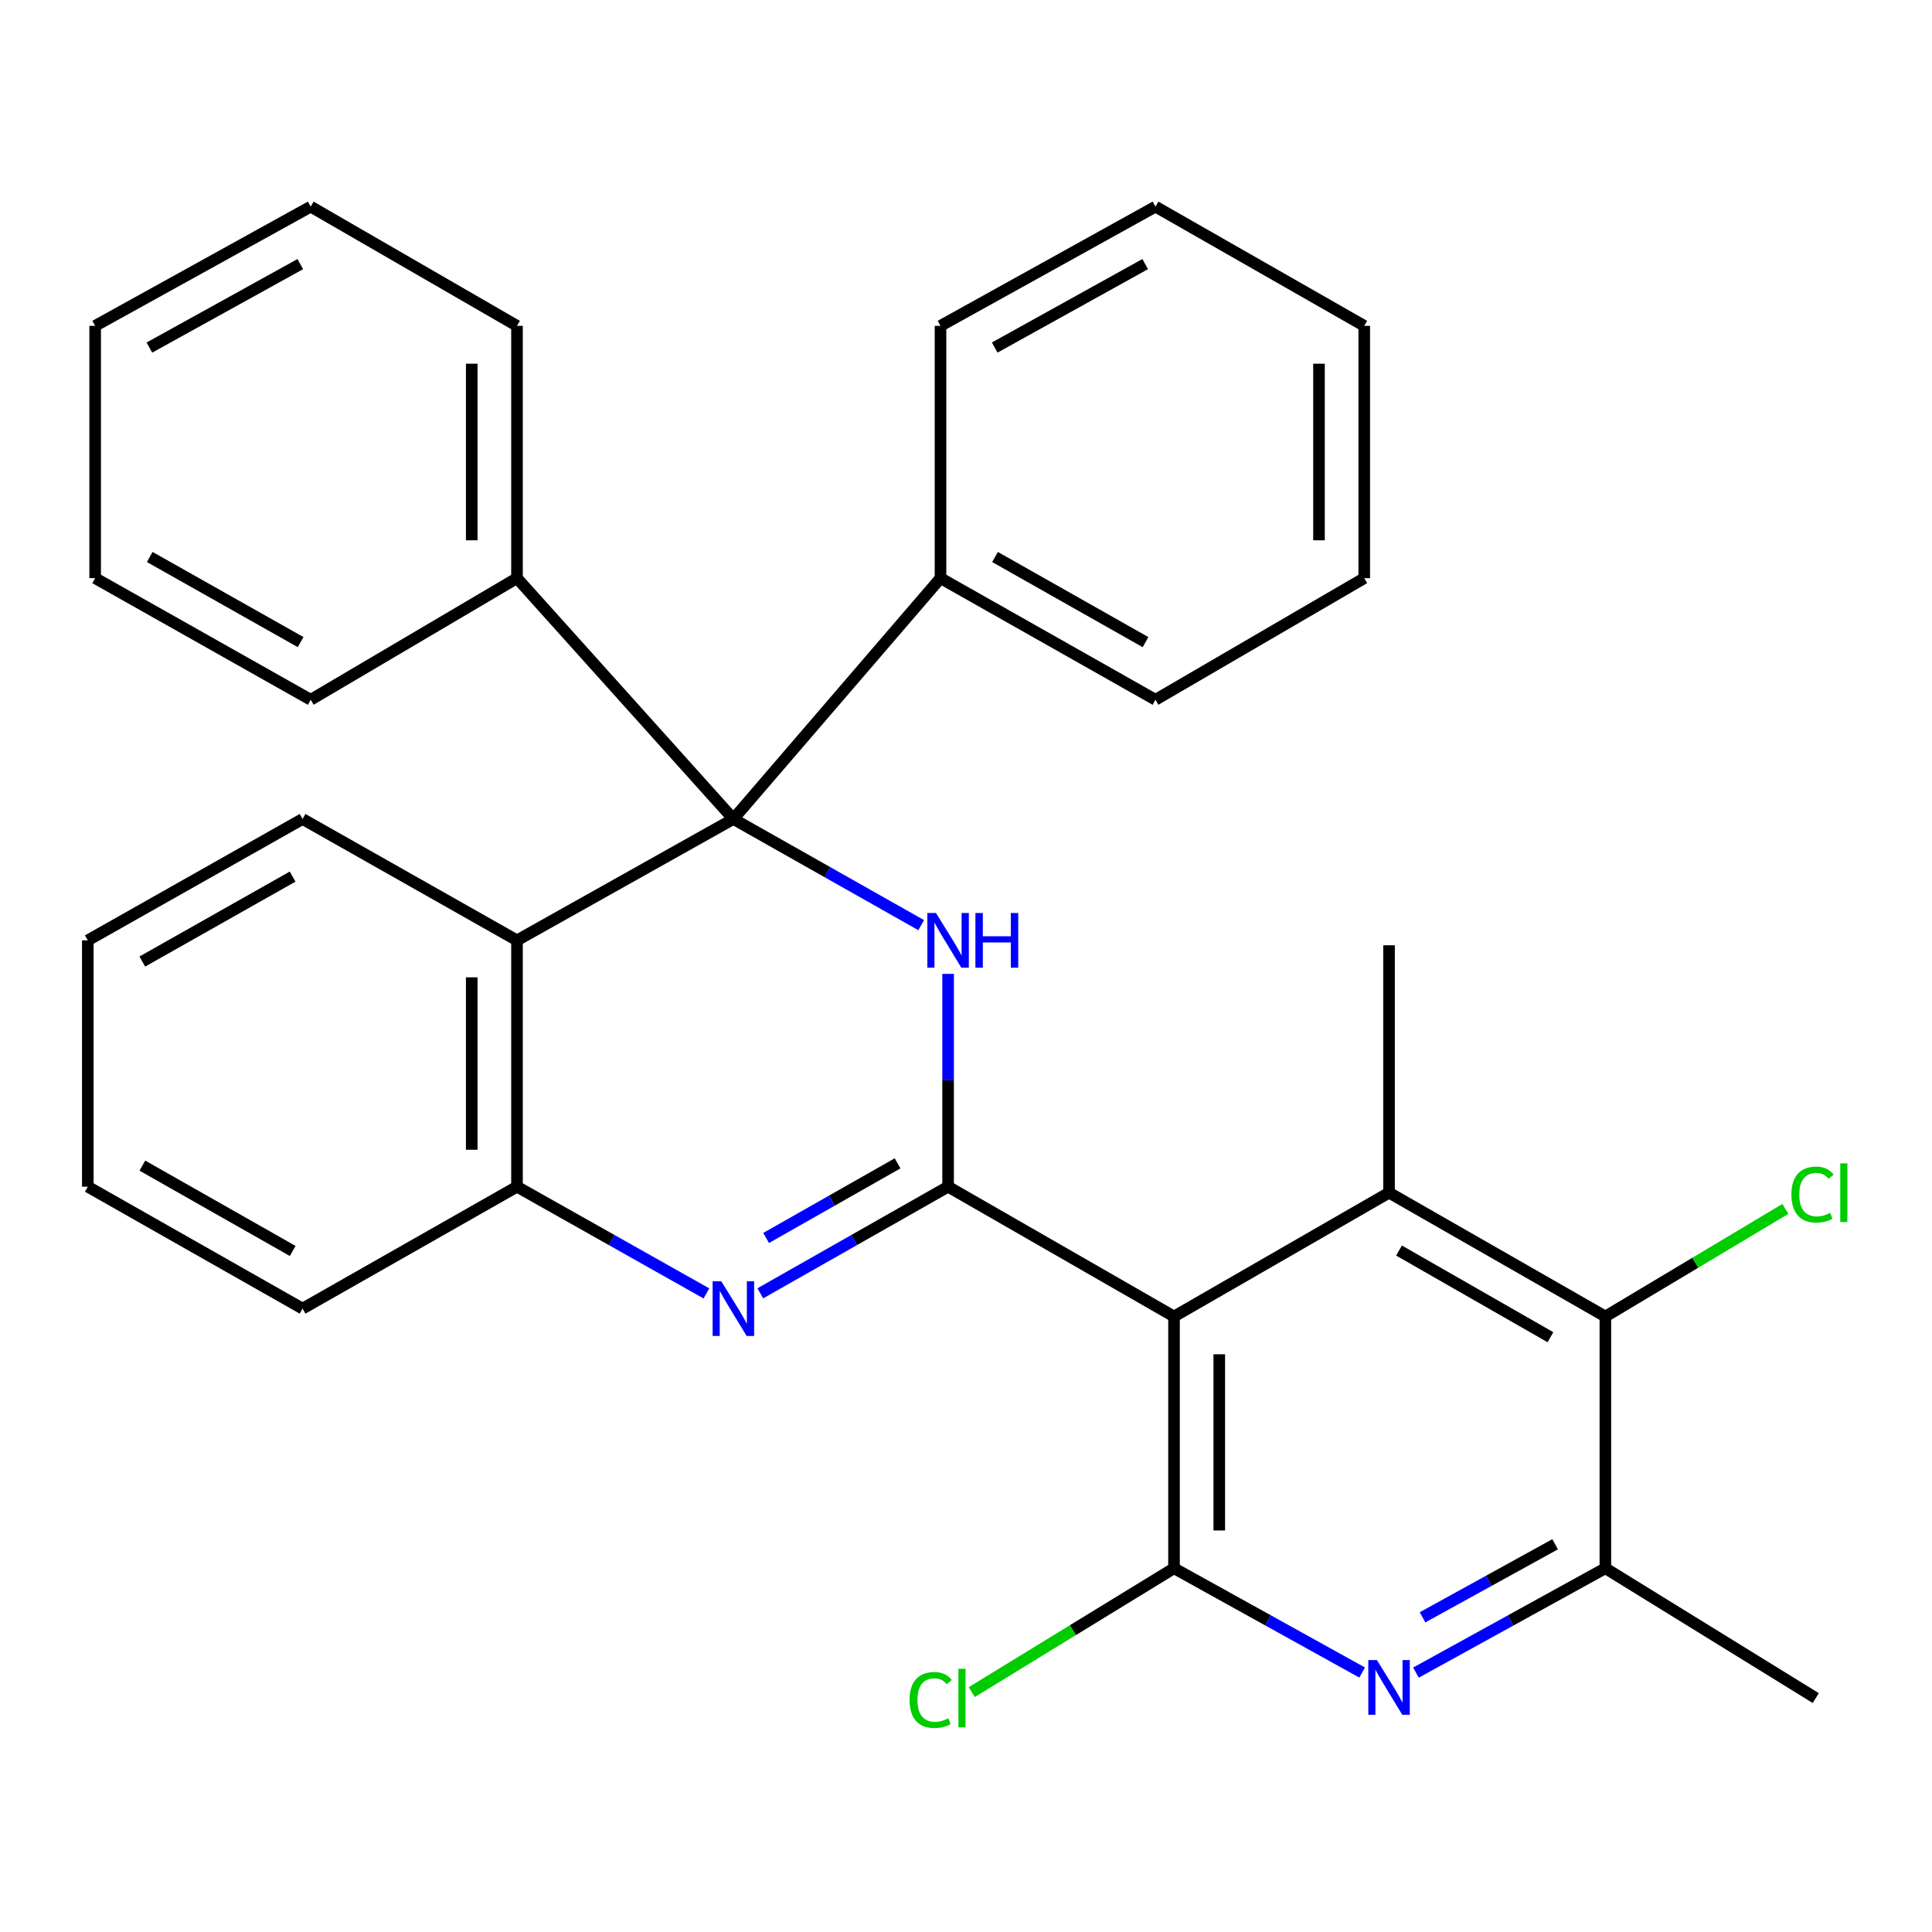 <?xml version='1.0' encoding='iso-8859-1'?>
<svg version='1.1' baseProfile='full'
              xmlns='http://www.w3.org/2000/svg'
                      xmlns:rdkit='http://www.rdkit.org/xml'
                      xmlns:xlink='http://www.w3.org/1999/xlink'
                  xml:space='preserve'
width='1000px' height='1000px' viewBox='0 0 1000 1000'>
<!-- END OF HEADER -->
<rect style='opacity:1.0;fill:#FFFFFF;stroke:none' width='1000' height='1000' x='0' y='0'> </rect>
<path class='bond-0' d='M 490.735,614.231 L 607.668,681.423' style='fill:none;fill-rule:evenodd;stroke:#000000;stroke-width:6px;stroke-linecap:butt;stroke-linejoin:miter;stroke-opacity:1' />
<path class='bond-1' d='M 490.735,614.231 L 490.735,559.154' style='fill:none;fill-rule:evenodd;stroke:#000000;stroke-width:6px;stroke-linecap:butt;stroke-linejoin:miter;stroke-opacity:1' />
<path class='bond-1' d='M 490.735,559.154 L 490.735,504.078' style='fill:none;fill-rule:evenodd;stroke:#0000FF;stroke-width:6px;stroke-linecap:butt;stroke-linejoin:miter;stroke-opacity:1' />
<path class='bond-3' d='M 490.735,614.231 L 442.132,641.827' style='fill:none;fill-rule:evenodd;stroke:#000000;stroke-width:6px;stroke-linecap:butt;stroke-linejoin:miter;stroke-opacity:1' />
<path class='bond-3' d='M 442.132,641.827 L 393.529,669.424' style='fill:none;fill-rule:evenodd;stroke:#0000FF;stroke-width:6px;stroke-linecap:butt;stroke-linejoin:miter;stroke-opacity:1' />
<path class='bond-3' d='M 464.588,602.139 L 430.566,621.457' style='fill:none;fill-rule:evenodd;stroke:#000000;stroke-width:6px;stroke-linecap:butt;stroke-linejoin:miter;stroke-opacity:1' />
<path class='bond-3' d='M 430.566,621.457 L 396.544,640.774' style='fill:none;fill-rule:evenodd;stroke:#0000FF;stroke-width:6px;stroke-linecap:butt;stroke-linejoin:miter;stroke-opacity:1' />
<path class='bond-4' d='M 607.668,681.423 L 607.668,811.721' style='fill:none;fill-rule:evenodd;stroke:#000000;stroke-width:6px;stroke-linecap:butt;stroke-linejoin:miter;stroke-opacity:1' />
<path class='bond-4' d='M 631.093,700.968 L 631.093,792.176' style='fill:none;fill-rule:evenodd;stroke:#000000;stroke-width:6px;stroke-linecap:butt;stroke-linejoin:miter;stroke-opacity:1' />
<path class='bond-5' d='M 607.668,681.423 L 718.965,617.328' style='fill:none;fill-rule:evenodd;stroke:#000000;stroke-width:6px;stroke-linecap:butt;stroke-linejoin:miter;stroke-opacity:1' />
<path class='bond-2' d='M 476.804,478.856 L 428.199,451.384' style='fill:none;fill-rule:evenodd;stroke:#0000FF;stroke-width:6px;stroke-linecap:butt;stroke-linejoin:miter;stroke-opacity:1' />
<path class='bond-2' d='M 428.199,451.384 L 379.594,423.911' style='fill:none;fill-rule:evenodd;stroke:#000000;stroke-width:6px;stroke-linecap:butt;stroke-linejoin:miter;stroke-opacity:1' />
<path class='bond-11' d='M 379.594,423.911 L 267.594,299.248' style='fill:none;fill-rule:evenodd;stroke:#000000;stroke-width:6px;stroke-linecap:butt;stroke-linejoin:miter;stroke-opacity:1' />
<path class='bond-12' d='M 379.594,423.911 L 486.805,299.248' style='fill:none;fill-rule:evenodd;stroke:#000000;stroke-width:6px;stroke-linecap:butt;stroke-linejoin:miter;stroke-opacity:1' />
<path class='bond-31' d='M 379.594,423.911 L 267.594,486.731' style='fill:none;fill-rule:evenodd;stroke:#000000;stroke-width:6px;stroke-linecap:butt;stroke-linejoin:miter;stroke-opacity:1' />
<path class='bond-8' d='M 365.64,669.474 L 316.617,641.852' style='fill:none;fill-rule:evenodd;stroke:#0000FF;stroke-width:6px;stroke-linecap:butt;stroke-linejoin:miter;stroke-opacity:1' />
<path class='bond-8' d='M 316.617,641.852 L 267.594,614.231' style='fill:none;fill-rule:evenodd;stroke:#000000;stroke-width:6px;stroke-linecap:butt;stroke-linejoin:miter;stroke-opacity:1' />
<path class='bond-6' d='M 607.668,811.721 L 656.356,838.712' style='fill:none;fill-rule:evenodd;stroke:#000000;stroke-width:6px;stroke-linecap:butt;stroke-linejoin:miter;stroke-opacity:1' />
<path class='bond-6' d='M 656.356,838.712 L 705.044,865.704' style='fill:none;fill-rule:evenodd;stroke:#0000FF;stroke-width:6px;stroke-linecap:butt;stroke-linejoin:miter;stroke-opacity:1' />
<path class='bond-13' d='M 607.668,811.721 L 555.322,843.775' style='fill:none;fill-rule:evenodd;stroke:#000000;stroke-width:6px;stroke-linecap:butt;stroke-linejoin:miter;stroke-opacity:1' />
<path class='bond-13' d='M 555.322,843.775 L 502.976,875.83' style='fill:none;fill-rule:evenodd;stroke:#00CC00;stroke-width:6px;stroke-linecap:butt;stroke-linejoin:miter;stroke-opacity:1' />
<path class='bond-9' d='M 718.965,617.328 L 830.939,681.423' style='fill:none;fill-rule:evenodd;stroke:#000000;stroke-width:6px;stroke-linecap:butt;stroke-linejoin:miter;stroke-opacity:1' />
<path class='bond-9' d='M 724.124,647.273 L 802.506,692.139' style='fill:none;fill-rule:evenodd;stroke:#000000;stroke-width:6px;stroke-linecap:butt;stroke-linejoin:miter;stroke-opacity:1' />
<path class='bond-15' d='M 718.965,617.328 L 718.965,489.268' style='fill:none;fill-rule:evenodd;stroke:#000000;stroke-width:6px;stroke-linecap:butt;stroke-linejoin:miter;stroke-opacity:1' />
<path class='bond-32' d='M 732.901,865.742 L 781.92,838.732' style='fill:none;fill-rule:evenodd;stroke:#0000FF;stroke-width:6px;stroke-linecap:butt;stroke-linejoin:miter;stroke-opacity:1' />
<path class='bond-32' d='M 781.92,838.732 L 830.939,811.721' style='fill:none;fill-rule:evenodd;stroke:#000000;stroke-width:6px;stroke-linecap:butt;stroke-linejoin:miter;stroke-opacity:1' />
<path class='bond-32' d='M 736.302,837.122 L 770.615,818.215' style='fill:none;fill-rule:evenodd;stroke:#0000FF;stroke-width:6px;stroke-linecap:butt;stroke-linejoin:miter;stroke-opacity:1' />
<path class='bond-32' d='M 770.615,818.215 L 804.928,799.307' style='fill:none;fill-rule:evenodd;stroke:#000000;stroke-width:6px;stroke-linecap:butt;stroke-linejoin:miter;stroke-opacity:1' />
<path class='bond-7' d='M 267.594,486.731 L 267.594,614.231' style='fill:none;fill-rule:evenodd;stroke:#000000;stroke-width:6px;stroke-linecap:butt;stroke-linejoin:miter;stroke-opacity:1' />
<path class='bond-7' d='M 244.168,505.856 L 244.168,595.106' style='fill:none;fill-rule:evenodd;stroke:#000000;stroke-width:6px;stroke-linecap:butt;stroke-linejoin:miter;stroke-opacity:1' />
<path class='bond-16' d='M 267.594,486.731 L 156.609,423.911' style='fill:none;fill-rule:evenodd;stroke:#000000;stroke-width:6px;stroke-linecap:butt;stroke-linejoin:miter;stroke-opacity:1' />
<path class='bond-17' d='M 267.594,614.231 L 156.609,677.337' style='fill:none;fill-rule:evenodd;stroke:#000000;stroke-width:6px;stroke-linecap:butt;stroke-linejoin:miter;stroke-opacity:1' />
<path class='bond-10' d='M 830.939,681.423 L 830.939,811.721' style='fill:none;fill-rule:evenodd;stroke:#000000;stroke-width:6px;stroke-linecap:butt;stroke-linejoin:miter;stroke-opacity:1' />
<path class='bond-14' d='M 830.939,681.423 L 877.523,653.573' style='fill:none;fill-rule:evenodd;stroke:#000000;stroke-width:6px;stroke-linecap:butt;stroke-linejoin:miter;stroke-opacity:1' />
<path class='bond-14' d='M 877.523,653.573 L 924.107,625.723' style='fill:none;fill-rule:evenodd;stroke:#00CC00;stroke-width:6px;stroke-linecap:butt;stroke-linejoin:miter;stroke-opacity:1' />
<path class='bond-18' d='M 830.939,811.721 L 939.842,878.926' style='fill:none;fill-rule:evenodd;stroke:#000000;stroke-width:6px;stroke-linecap:butt;stroke-linejoin:miter;stroke-opacity:1' />
<path class='bond-19' d='M 267.594,299.248 L 267.594,168.664' style='fill:none;fill-rule:evenodd;stroke:#000000;stroke-width:6px;stroke-linecap:butt;stroke-linejoin:miter;stroke-opacity:1' />
<path class='bond-19' d='M 244.168,279.66 L 244.168,188.251' style='fill:none;fill-rule:evenodd;stroke:#000000;stroke-width:6px;stroke-linecap:butt;stroke-linejoin:miter;stroke-opacity:1' />
<path class='bond-21' d='M 267.594,299.248 L 160.825,362.198' style='fill:none;fill-rule:evenodd;stroke:#000000;stroke-width:6px;stroke-linecap:butt;stroke-linejoin:miter;stroke-opacity:1' />
<path class='bond-20' d='M 486.805,299.248 L 598.076,362.198' style='fill:none;fill-rule:evenodd;stroke:#000000;stroke-width:6px;stroke-linecap:butt;stroke-linejoin:miter;stroke-opacity:1' />
<path class='bond-20' d='M 515.03,288.302 L 592.92,332.366' style='fill:none;fill-rule:evenodd;stroke:#000000;stroke-width:6px;stroke-linecap:butt;stroke-linejoin:miter;stroke-opacity:1' />
<path class='bond-22' d='M 486.805,299.248 L 486.805,168.664' style='fill:none;fill-rule:evenodd;stroke:#000000;stroke-width:6px;stroke-linecap:butt;stroke-linejoin:miter;stroke-opacity:1' />
<path class='bond-33' d='M 156.609,423.911 L 45.455,486.731' style='fill:none;fill-rule:evenodd;stroke:#000000;stroke-width:6px;stroke-linecap:butt;stroke-linejoin:miter;stroke-opacity:1' />
<path class='bond-33' d='M 151.461,453.728 L 73.653,497.702' style='fill:none;fill-rule:evenodd;stroke:#000000;stroke-width:6px;stroke-linecap:butt;stroke-linejoin:miter;stroke-opacity:1' />
<path class='bond-24' d='M 156.609,677.337 L 45.455,614.231' style='fill:none;fill-rule:evenodd;stroke:#000000;stroke-width:6px;stroke-linecap:butt;stroke-linejoin:miter;stroke-opacity:1' />
<path class='bond-24' d='M 151.501,647.499 L 73.693,603.325' style='fill:none;fill-rule:evenodd;stroke:#000000;stroke-width:6px;stroke-linecap:butt;stroke-linejoin:miter;stroke-opacity:1' />
<path class='bond-25' d='M 267.594,168.664 L 160.825,106.95' style='fill:none;fill-rule:evenodd;stroke:#000000;stroke-width:6px;stroke-linecap:butt;stroke-linejoin:miter;stroke-opacity:1' />
<path class='bond-26' d='M 598.076,362.198 L 706.133,299.248' style='fill:none;fill-rule:evenodd;stroke:#000000;stroke-width:6px;stroke-linecap:butt;stroke-linejoin:miter;stroke-opacity:1' />
<path class='bond-28' d='M 160.825,362.198 L 49.255,299.248' style='fill:none;fill-rule:evenodd;stroke:#000000;stroke-width:6px;stroke-linecap:butt;stroke-linejoin:miter;stroke-opacity:1' />
<path class='bond-28' d='M 155.601,332.353 L 77.501,288.288' style='fill:none;fill-rule:evenodd;stroke:#000000;stroke-width:6px;stroke-linecap:butt;stroke-linejoin:miter;stroke-opacity:1' />
<path class='bond-27' d='M 486.805,168.664 L 598.076,106.95' style='fill:none;fill-rule:evenodd;stroke:#000000;stroke-width:6px;stroke-linecap:butt;stroke-linejoin:miter;stroke-opacity:1' />
<path class='bond-27' d='M 514.857,179.892 L 592.747,136.693' style='fill:none;fill-rule:evenodd;stroke:#000000;stroke-width:6px;stroke-linecap:butt;stroke-linejoin:miter;stroke-opacity:1' />
<path class='bond-23' d='M 45.455,486.731 L 45.455,614.231' style='fill:none;fill-rule:evenodd;stroke:#000000;stroke-width:6px;stroke-linecap:butt;stroke-linejoin:miter;stroke-opacity:1' />
<path class='bond-35' d='M 160.825,106.95 L 49.255,168.664' style='fill:none;fill-rule:evenodd;stroke:#000000;stroke-width:6px;stroke-linecap:butt;stroke-linejoin:miter;stroke-opacity:1' />
<path class='bond-35' d='M 155.428,136.706 L 77.329,179.905' style='fill:none;fill-rule:evenodd;stroke:#000000;stroke-width:6px;stroke-linecap:butt;stroke-linejoin:miter;stroke-opacity:1' />
<path class='bond-34' d='M 706.133,299.248 L 706.133,168.664' style='fill:none;fill-rule:evenodd;stroke:#000000;stroke-width:6px;stroke-linecap:butt;stroke-linejoin:miter;stroke-opacity:1' />
<path class='bond-34' d='M 682.708,279.66 L 682.708,188.251' style='fill:none;fill-rule:evenodd;stroke:#000000;stroke-width:6px;stroke-linecap:butt;stroke-linejoin:miter;stroke-opacity:1' />
<path class='bond-30' d='M 598.076,106.95 L 706.133,168.664' style='fill:none;fill-rule:evenodd;stroke:#000000;stroke-width:6px;stroke-linecap:butt;stroke-linejoin:miter;stroke-opacity:1' />
<path class='bond-29' d='M 49.255,299.248 L 49.255,168.664' style='fill:none;fill-rule:evenodd;stroke:#000000;stroke-width:6px;stroke-linecap:butt;stroke-linejoin:miter;stroke-opacity:1' />
<path  class='atom-2' d='M 484.475 472.571
L 493.755 487.571
Q 494.675 489.051, 496.155 491.731
Q 497.635 494.411, 497.715 494.571
L 497.715 472.571
L 501.475 472.571
L 501.475 500.891
L 497.595 500.891
L 487.635 484.491
Q 486.475 482.571, 485.235 480.371
Q 484.035 478.171, 483.675 477.491
L 483.675 500.891
L 479.995 500.891
L 479.995 472.571
L 484.475 472.571
' fill='#0000FF'/>
<path  class='atom-2' d='M 504.875 472.571
L 508.715 472.571
L 508.715 484.611
L 523.195 484.611
L 523.195 472.571
L 527.035 472.571
L 527.035 500.891
L 523.195 500.891
L 523.195 487.811
L 508.715 487.811
L 508.715 500.891
L 504.875 500.891
L 504.875 472.571
' fill='#0000FF'/>
<path  class='atom-4' d='M 373.334 663.177
L 382.614 678.177
Q 383.534 679.657, 385.014 682.337
Q 386.494 685.017, 386.574 685.177
L 386.574 663.177
L 390.334 663.177
L 390.334 691.497
L 386.454 691.497
L 376.494 675.097
Q 375.334 673.177, 374.094 670.977
Q 372.894 668.777, 372.534 668.097
L 372.534 691.497
L 368.854 691.497
L 368.854 663.177
L 373.334 663.177
' fill='#0000FF'/>
<path  class='atom-7' d='M 712.705 859.261
L 721.985 874.261
Q 722.905 875.741, 724.385 878.421
Q 725.865 881.101, 725.945 881.261
L 725.945 859.261
L 729.705 859.261
L 729.705 887.581
L 725.825 887.581
L 715.865 871.181
Q 714.705 869.261, 713.465 867.061
Q 712.265 864.861, 711.905 864.181
L 711.905 887.581
L 708.225 887.581
L 708.225 859.261
L 712.705 859.261
' fill='#0000FF'/>
<path  class='atom-14' d='M 470.799 879.906
Q 470.799 872.866, 474.079 869.186
Q 477.399 865.466, 483.679 865.466
Q 489.519 865.466, 492.639 869.586
L 489.999 871.746
Q 487.719 868.746, 483.679 868.746
Q 479.399 868.746, 477.119 871.626
Q 474.879 874.466, 474.879 879.906
Q 474.879 885.506, 477.199 888.386
Q 479.559 891.266, 484.119 891.266
Q 487.239 891.266, 490.879 889.386
L 491.999 892.386
Q 490.519 893.346, 488.279 893.906
Q 486.039 894.466, 483.559 894.466
Q 477.399 894.466, 474.079 890.706
Q 470.799 886.946, 470.799 879.906
' fill='#00CC00'/>
<path  class='atom-14' d='M 496.079 863.746
L 499.759 863.746
L 499.759 894.106
L 496.079 894.106
L 496.079 863.746
' fill='#00CC00'/>
<path  class='atom-15' d='M 927.23 618.308
Q 927.23 611.268, 930.51 607.588
Q 933.83 603.868, 940.11 603.868
Q 945.95 603.868, 949.07 607.988
L 946.43 610.148
Q 944.15 607.148, 940.11 607.148
Q 935.83 607.148, 933.55 610.028
Q 931.31 612.868, 931.31 618.308
Q 931.31 623.908, 933.63 626.788
Q 935.99 629.668, 940.55 629.668
Q 943.67 629.668, 947.31 627.788
L 948.43 630.788
Q 946.95 631.748, 944.71 632.308
Q 942.47 632.868, 939.99 632.868
Q 933.83 632.868, 930.51 629.108
Q 927.23 625.348, 927.23 618.308
' fill='#00CC00'/>
<path  class='atom-15' d='M 952.51 602.148
L 956.19 602.148
L 956.19 632.508
L 952.51 632.508
L 952.51 602.148
' fill='#00CC00'/>
</svg>
